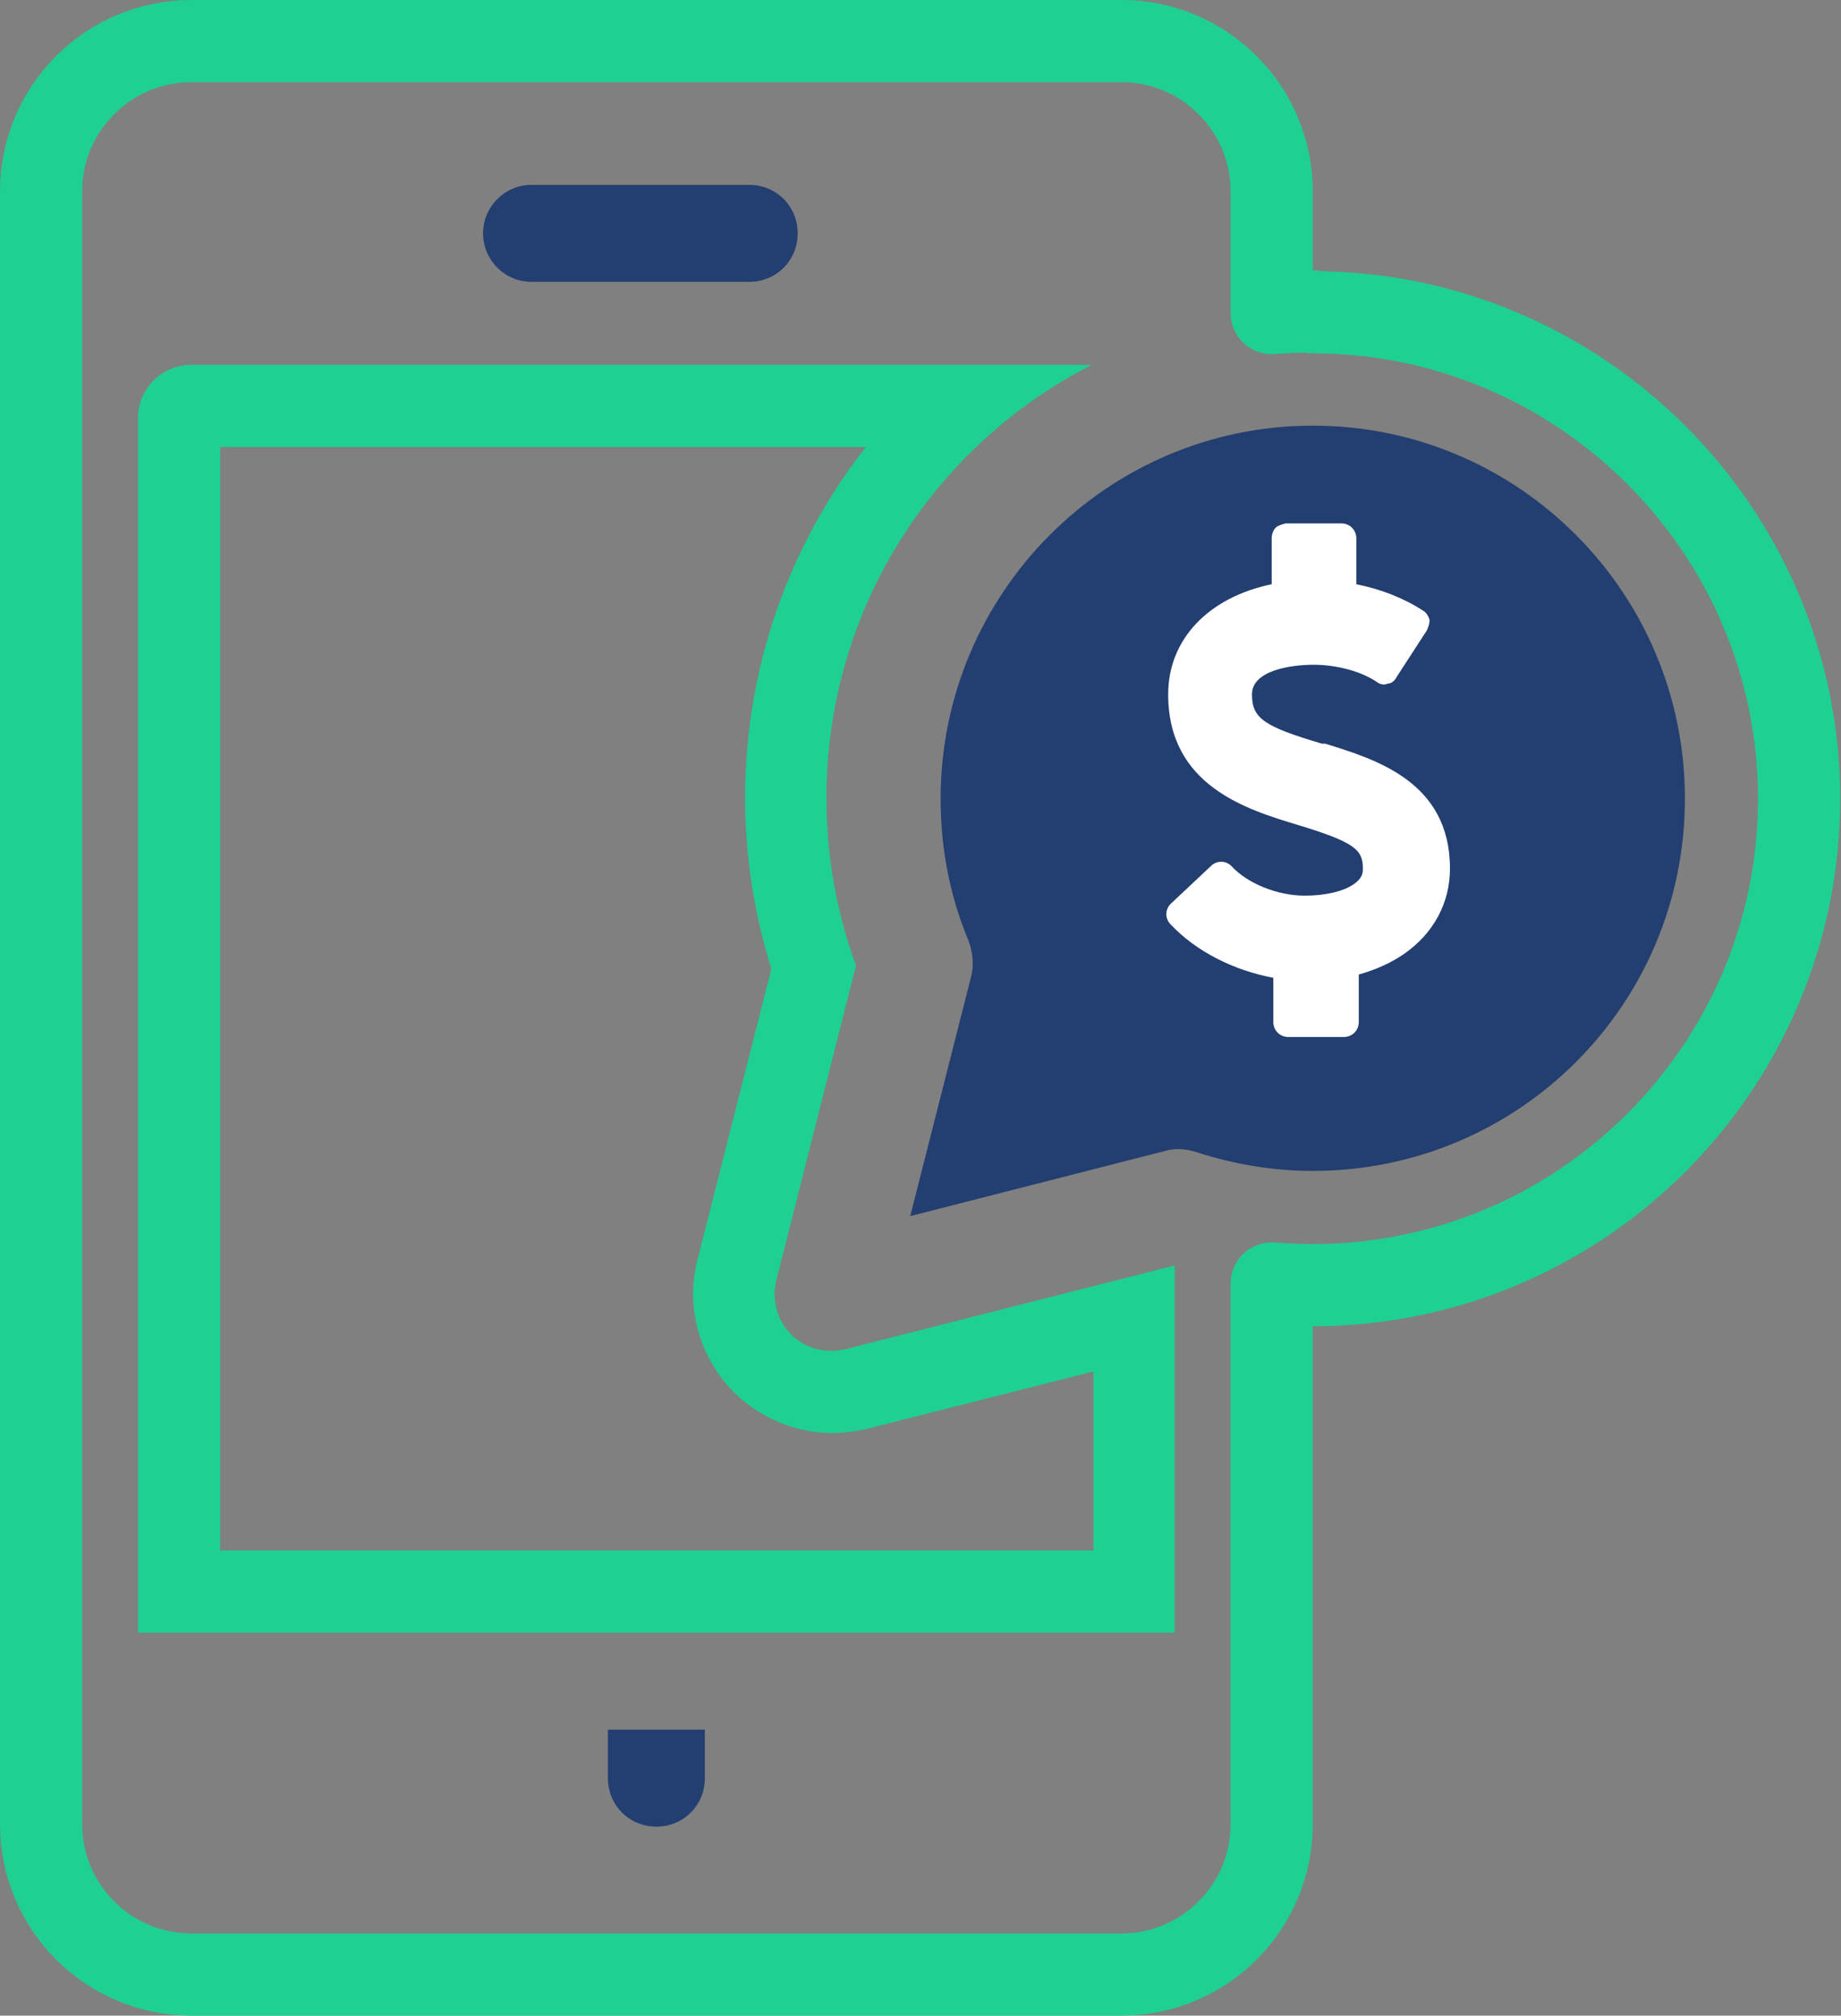 <?xml version="1.0" encoding="UTF-8"?>
<svg id="_圖層_2" data-name="圖層 2" xmlns="http://www.w3.org/2000/svg" viewBox="0 0 22.41 24.53">
  <rect x="0" y="0" width="22.41" height="24.53" fill="#808080" stroke="none"/>
  <defs>
    <style>
      .cls-1 {
        fill: #fff;
      }

      .cls-2 {
        fill: none;
        stroke: #1ed192;
        stroke-linecap: round;
        stroke-linejoin: round;
      }

      .cls-3 {
        fill: #1ed192;
      }

      .cls-4 {
        fill: #233e70;
      }
    </style>
  </defs>
  <g id="_圖層_1-2" data-name="圖層 1">
    <path class="cls-2" d="M15.98,3.79c-.17,0-.34,.01-.5,.02v-1.48c0-1.01-.82-1.83-1.83-1.83H2.33C1.32,.5,.5,1.32,.5,2.33V22.2c0,1.01,.82,1.83,1.83,1.83H13.65c1.01,0,1.83-.82,1.83-1.83v-6.58c.17,.01,.33,.02,.5,.02,3.27,0,5.92-2.66,5.92-5.92s-2.66-5.92-5.92-5.92"/>
    <path class="cls-4" d="M6.47,2.25h2.65c.33,0,.59,.26,.59,.59s-.26,.59-.59,.59h-2.65c-.33,0-.59-.27-.59-.59s.26-.59,.59-.59"/>
    <path class="cls-4" d="M8.58,21.64c0,.33-.26,.59-.59,.59s-.59-.26-.59-.59v-.59h1.18v.59Z"/>
    <path class="cls-3" d="M10.54,5.44c-.94,1.2-1.47,2.69-1.47,4.27,0,.71,.11,1.41,.32,2.08l-.9,3.54c-.15,.57,.02,1.19,.45,1.62,.32,.31,.75,.49,1.19,.49,.14,0,.28-.02,.42-.05l2.76-.7v2.18H2.68V5.44h7.86m2.75-1h0Zm0,0H2.33c-.36,0-.65,.29-.65,.65v14.78H14.3v-4.47l-4.01,1.02c-.06,.01-.11,.02-.17,.02-.18,0-.36-.07-.49-.2-.17-.17-.24-.42-.18-.66l.97-3.83c-.24-.65-.36-1.34-.36-2.04,0-2.3,1.31-4.29,3.23-5.27h0Z"/>
    <path class="cls-4" d="M15.98,14.25c-.48,0-.96-.08-1.42-.23-.13-.04-.26-.05-.39-.01l-3.09,.79,.74-2.91c.04-.15,.02-.3-.03-.44-.23-.55-.34-1.13-.34-1.73,0-2.5,2.03-4.54,4.53-4.54s4.53,2.03,4.53,4.54-2.03,4.53-4.53,4.53"/>
    <path class="cls-1" d="M16.09,9.05c-.71-.21-.85-.31-.85-.6s.47-.36,.75-.36,.58,.08,.77,.21c.04,.03,.09,.04,.13,.02,.05,0,.09-.04,.11-.08l.37-.57s.04-.09,.03-.13-.04-.09-.08-.11c-.23-.15-.51-.26-.81-.32v-.56c0-.1-.08-.18-.18-.18h-.68s-.09,.02-.12,.05c-.03,.03-.05,.08-.05,.13v.56c-.77,.16-1.26,.67-1.26,1.34,0,1.11,.95,1.4,1.58,1.59,.69,.21,.79,.3,.79,.53,0,.06-.01,.12-.11,.19-.13,.09-.35,.14-.6,.14h0c-.33,0-.7-.15-.89-.36-.07-.07-.18-.07-.25,0l-.49,.46c-.07,.07-.07,.18,0,.25,.31,.33,.77,.56,1.25,.65v.54c0,.1,.08,.18,.18,.18h.68c.1,0,.18-.08,.18-.18v-.58c.21-.06,.39-.14,.55-.25,.36-.25,.56-.62,.56-1.04,0-1.06-.91-1.33-1.52-1.52"/>
  </g>
</svg>